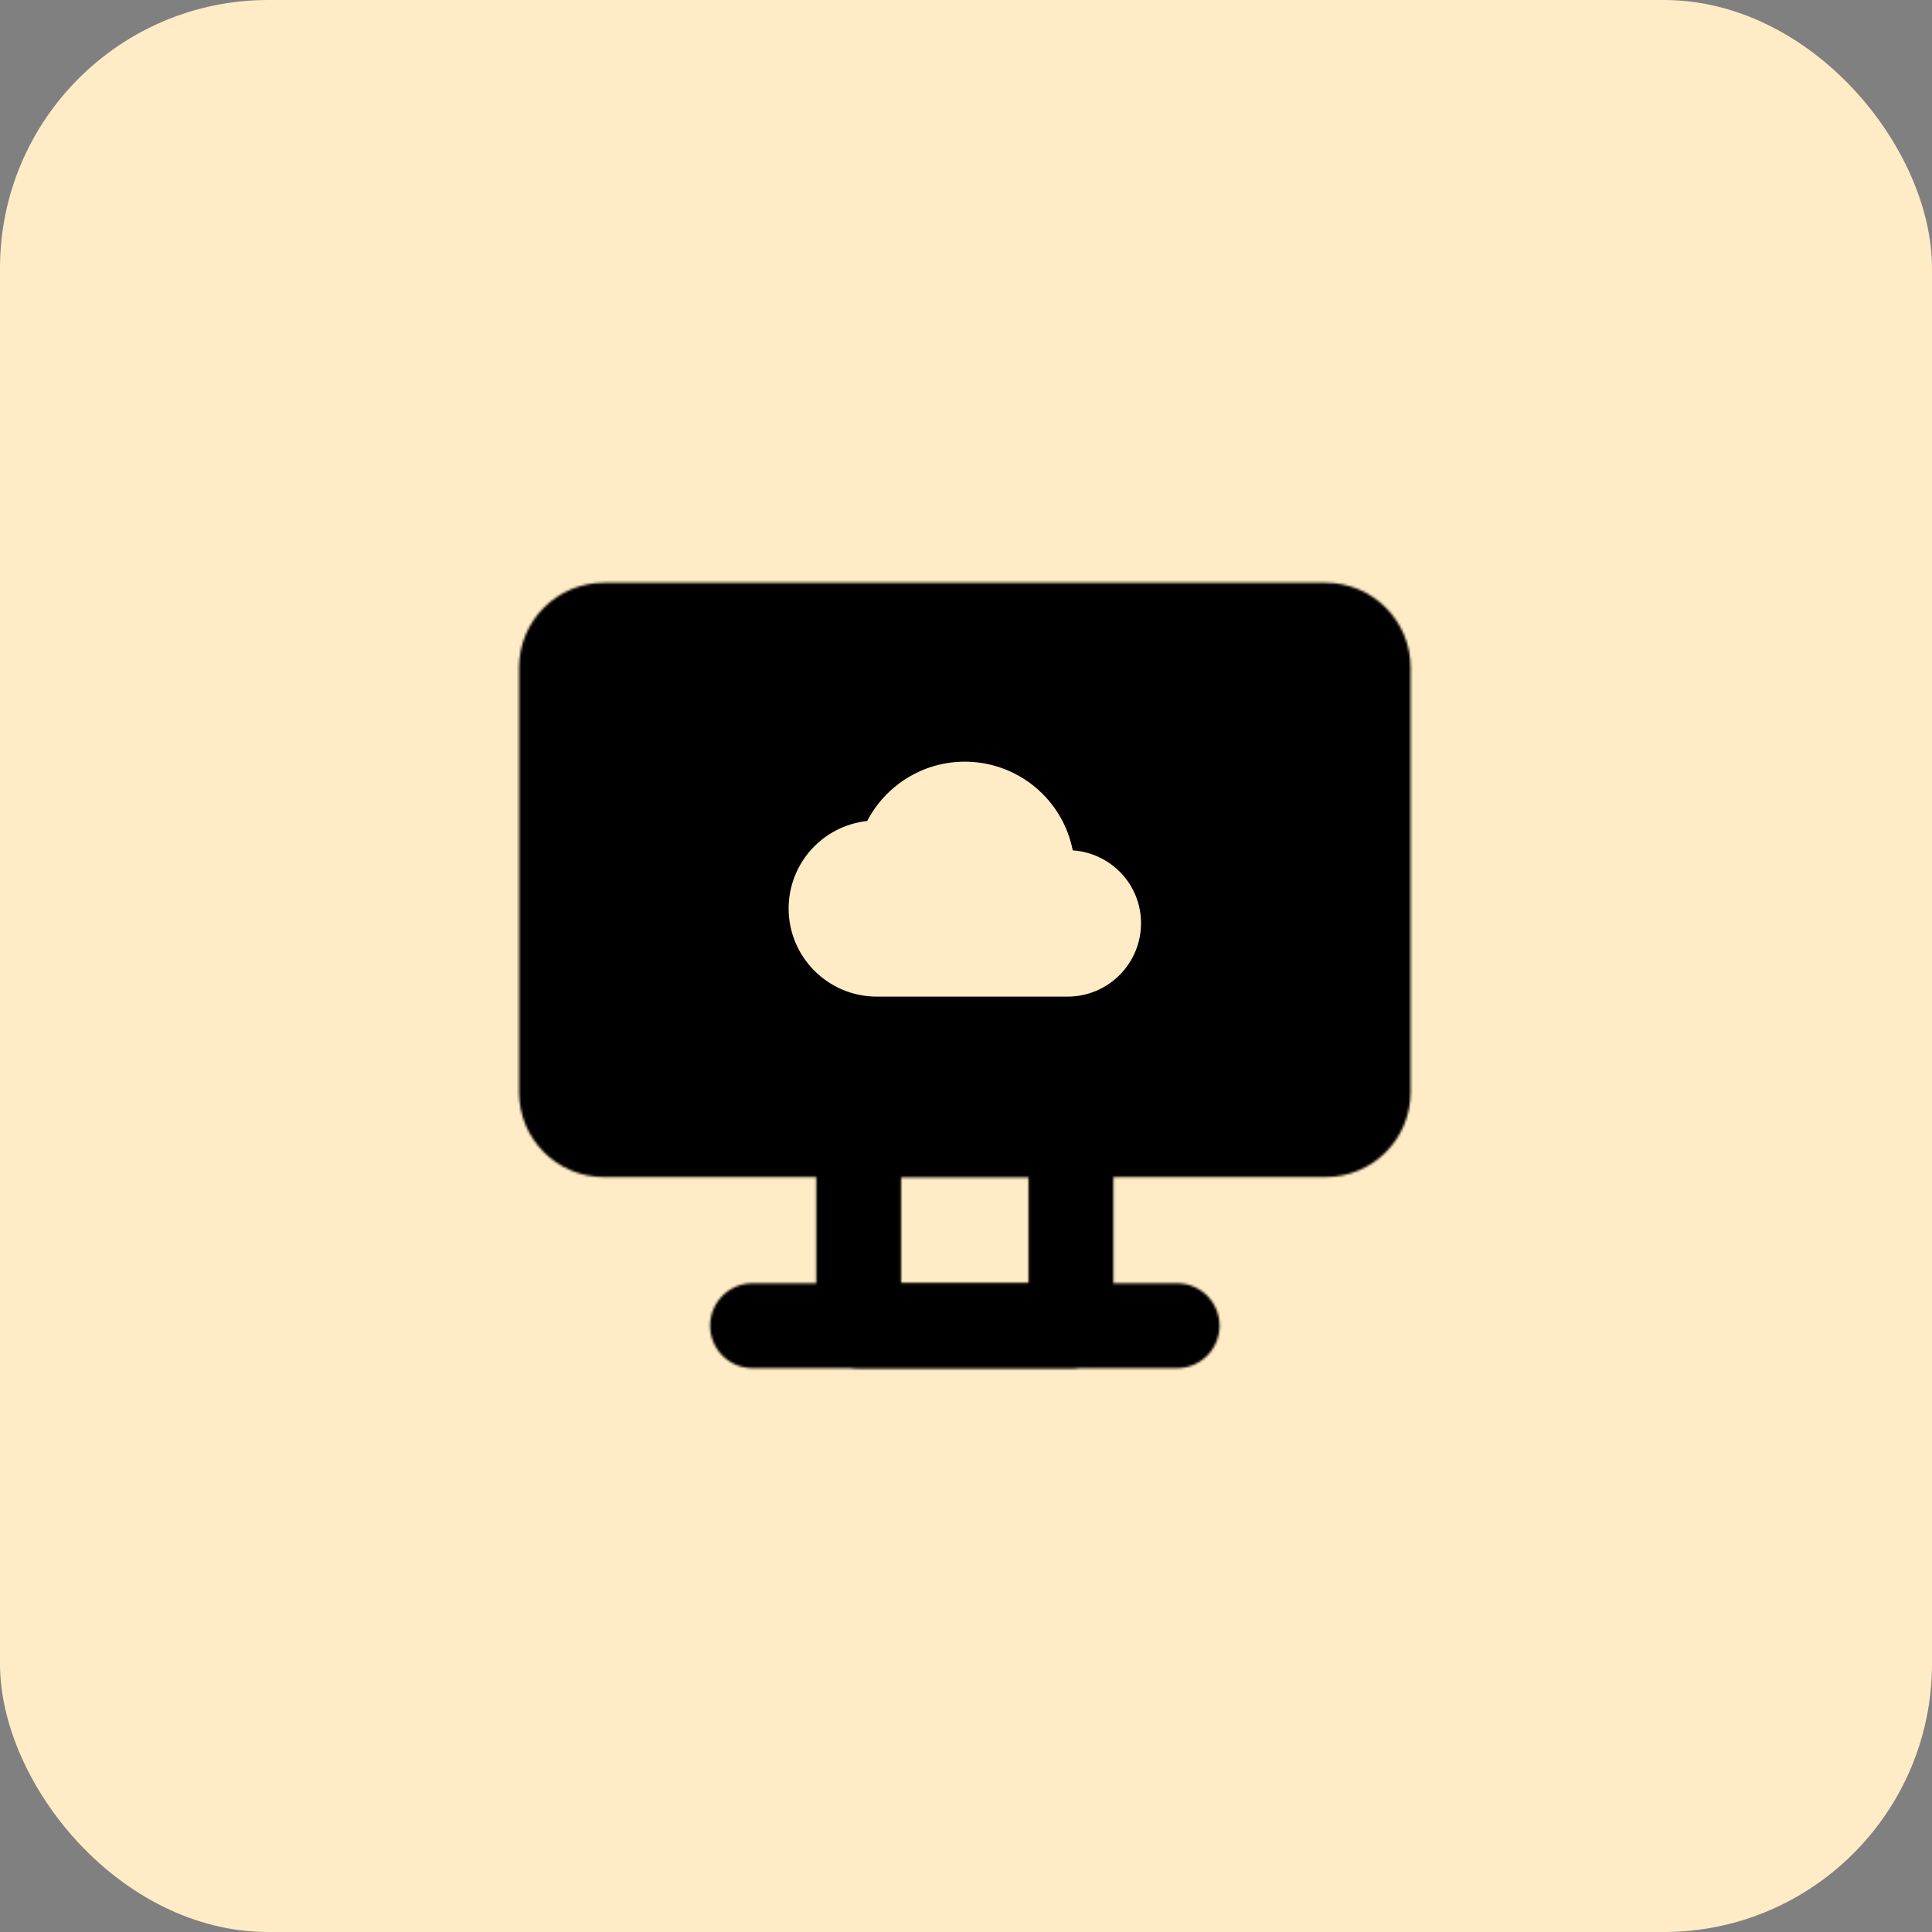 <svg xmlns="http://www.w3.org/2000/svg" fill="none" viewBox="0 0 821 821" height="821" width="821">
<rect x="0" y="0" width="821" height="821" fill="#808080" stroke="none"/>
<rect fill="#FFECC6" rx="114" height="821" width="821"></rect>
<mask height="335" width="380" y="247" x="220" maskUnits="userSpaceOnUse" style="mask-type:luminance" id="mask0_519_1969">
<path stroke-linejoin="round" stroke-linecap="round" stroke-width="36.082" stroke="white" d="M364.897 482.165H455.103V563.35H364.897V482.165Z"></path>
<path stroke-width="36.082" stroke="white" fill="white" d="M563.35 265.671H256.65C246.686 265.671 238.609 273.748 238.609 283.712V464.124C238.609 474.088 246.686 482.165 256.65 482.165H563.35C573.314 482.165 581.391 474.088 581.391 464.124V283.712C581.391 273.748 573.314 265.671 563.35 265.671Z"></path>
<path stroke-linejoin="round" stroke-linecap="round" stroke-width="36.082" stroke="white" d="M319.794 563.35H500.206"></path>
</mask>
<g mask="url(#mask0_519_1969)">
<path fill="black" d="M176.197 176.198H643.803V643.803H176.197V176.198Z"></path>
</g>
<path fill="#FFECC6" d="M455.861 361.36C453.765 350.738 448.046 341.174 439.682 334.3C431.318 327.427 420.826 323.67 410 323.673C391.968 323.673 376.306 333.906 368.507 348.881C359.336 349.872 350.855 354.217 344.694 361.081C338.532 367.945 335.124 376.844 335.125 386.068C335.125 406.721 351.91 423.506 372.563 423.506H453.677C470.898 423.506 484.875 409.529 484.875 392.308C484.875 375.835 472.083 362.483 455.861 361.36Z"></path>
</svg>
